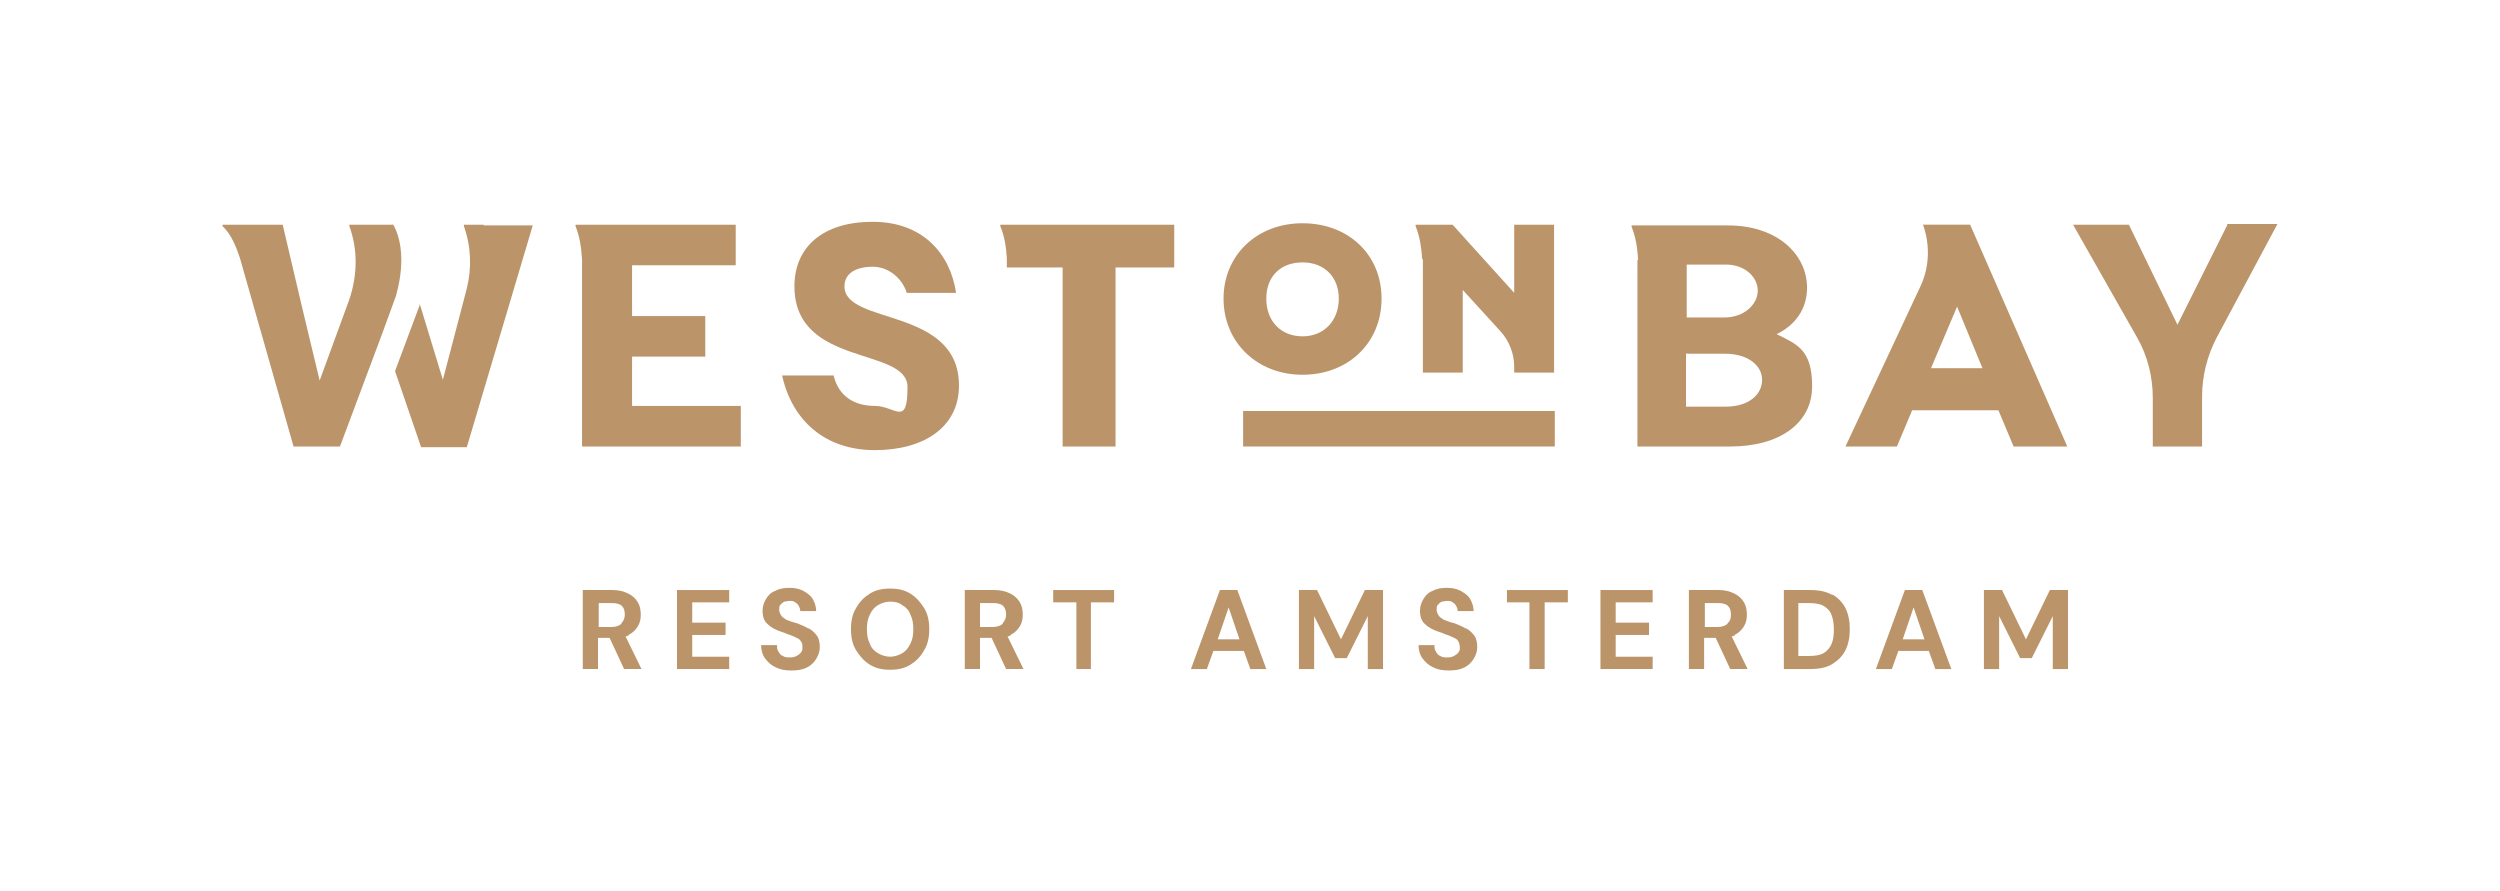 <?xml version="1.0" encoding="UTF-8"?>
<svg id="Laag_1" data-name="Laag 1" xmlns="http://www.w3.org/2000/svg" version="1.1" viewBox="0 0 344.9 122.9">
  <defs>
    <style>
      .cls-1 {
        fill: #bb9469;
        stroke-width: 0px;
      }
    </style>
  </defs>
  <path class="cls-1" d="M87.2,49.2h10.1v-5.6h-10.1v-7h14.3v-5.6h-15.8,0s-6.3,0-6.3,0v.2c.6,1.5.8,3,.9,4.6h0s0,25.8,0,25.8h21.9v-5.6h-15v-6.8Z"/>
  <path class="cls-1" d="M116.5,39.5c0-1.8,1.6-2.7,3.9-2.7s4.1,1.7,4.7,3.6h6.8c-.8-5.4-4.6-9.8-11.5-9.8s-10.8,3.5-10.8,8.9c0,11.2,15.6,8.3,15.6,13.9s-1.7,2.6-4.5,2.6-5-1.3-5.7-4.2h-7.1c1.4,6.3,6,10.3,12.8,10.3s11.6-3.2,11.6-8.9c0-10.9-15.8-8.3-15.8-13.7Z"/>
  <path class="cls-1" d="M179.7,51.7c6.3,0,10.9-4.4,10.9-10.5s-4.6-10.4-10.9-10.4-10.9,4.4-10.9,10.4,4.6,10.5,10.9,10.5ZM179.7,36.2c3,0,5,2,5,5s-2,5.2-5,5.2-5-2.1-5-5.2,2-5,5-5Z"/>
  <path class="cls-1" d="M225.9,35.8h0s0,25.8,0,25.8h12.8c6.8,0,11.3-3.2,11.3-8.3s-2.1-5.8-4.9-7.2c2.5-1.2,4.2-3.4,4.2-6.4,0-4.6-4.1-8.6-10.9-8.6h-7,0s-6.3,0-6.3,0v.2c.6,1.5.8,3,.9,4.6ZM232.7,36.5h5.4c2.6,0,4.4,1.7,4.4,3.6s-1.9,3.7-4.6,3.7h-5.2s0-7.3,0-7.3ZM232.7,48.8h5.3c3.1,0,5.1,1.6,5.1,3.6s-1.8,3.7-5,3.7h-5.5v-7.4Z"/>
  <path class="cls-1" d="M307.3,31l-6.9,13.8-6.7-13.8h-7.7l8.8,15.5c1.5,2.6,2.2,5.5,2.2,8.4v6.7h6.8v-6.9c0-2.8.7-5.6,2-8.1l8.4-15.7h-7Z"/>
  <rect class="cls-1" x="171.5" y="56.7" width="43" height="4.9"/>
  <path class="cls-1" d="M196.3,35.8v15.6h5.5v-11.4l5.2,5.7c1.2,1.3,1.9,3.1,1.9,4.9v.8h5.5v-20.4h-5.5v9.4l-8.5-9.4h-4.2s-.9,0-.9,0v.2c.6,1.5.8,3,.9,4.5Z"/>
  <path class="cls-1" d="M144.3,31h-6.3v.2c.6,1.4.8,2.9.9,4.4v1.3h7.7v24.7h7.3v-24.7h8.1v-5.9h-17.8,0Z"/>
  <path class="cls-1" d="M54.2,31h-6v.2c1.2,3.3,1.1,6.8,0,10.1l-4.1,11.2-2.4-10-2.7-11.5h-2,0s-6.3,0-6.3,0v.2c1.2,1.1,1.9,2.9,2.4,4.4l7.4,26h6.4s5.8-15.5,5.8-15.5h0s1.9-5.2,1.9-5.2c.1-.4,1.9-6-.4-10Z"/>
  <path class="cls-1" d="M66.7,31h-2.7v.2c1,2.8,1.1,5.8.4,8.6l-3.3,12.6-3.2-10.5c0,0,0,.1,0,.2h0s-3.4,9.1-3.4,9.1l3.6,10.5h6.3s9.1-30.6,9.1-30.6h-6.7Z"/>
  <path class="cls-1" d="M265.3,31c1,2.8.9,5.9-.4,8.6l-10.3,22h7.1l2.1-5h11.9l2.1,5h7.4l-13.4-30.6h-6.6ZM266.4,50.8l3.6-8.5,3.5,8.5h-7Z"/>
  <path class="cls-1" d="M86.7,87.6c.6-.3,1-.7,1.3-1.2s.4-1,.4-1.6-.1-1.2-.4-1.7c-.3-.5-.7-.9-1.3-1.2-.6-.3-1.3-.5-2.2-.5h-4.1v10.9h2.1v-4.3h1.6l2,4.3h2.4l-2.2-4.5c.2,0,.3-.1.5-.2ZM85.8,86c-.3.3-.8.5-1.4.5h-1.8v-3.3h1.8c.6,0,1.1.1,1.4.4s.4.7.4,1.2-.2.9-.5,1.2Z"/>
  <polygon class="cls-1" points="93.4 92.3 100.6 92.3 100.6 90.6 95.5 90.6 95.5 87.6 100.1 87.6 100.1 85.9 95.5 85.9 95.5 83.1 100.6 83.1 100.6 81.4 93.4 81.4 93.4 92.3"/>
  <path class="cls-1" d="M111.5,86.7c-.5-.3-1-.5-1.5-.7-.4-.1-.7-.2-1-.3-.3-.1-.6-.2-.8-.4-.2-.1-.4-.3-.5-.5-.1-.2-.2-.4-.2-.7s0-.5.2-.7.3-.3.5-.4c.2,0,.5-.1.7-.1.3,0,.6,0,.8.2.2.1.4.3.5.5.1.2.2.4.2.7h2.2c0-.6-.2-1.2-.5-1.7-.3-.5-.8-.8-1.3-1.1-.6-.3-1.2-.4-1.9-.4s-1.4.1-1.9.4c-.6.2-1,.6-1.3,1.1-.3.5-.5,1-.5,1.7s.2,1.4.7,1.8c.5.5,1.1.8,2,1.1.4.1.7.3,1.1.4.3.1.7.3.9.4.3.1.5.3.6.5.2.2.2.5.2.8s0,.5-.2.7c-.1.2-.3.3-.6.5-.2.1-.5.2-.9.2s-.7,0-1-.2c-.3-.1-.5-.4-.6-.6-.2-.3-.2-.5-.2-.9h-2.2c0,.7.2,1.4.6,1.9.4.5.8.9,1.5,1.2.6.3,1.3.4,2.1.4s1.5-.1,2.1-.4c.6-.3,1-.7,1.3-1.2.3-.5.5-1,.5-1.6s-.1-1.2-.4-1.6c-.3-.4-.6-.7-1.1-1Z"/>
  <path class="cls-1" d="M125.6,81.9c-.8-.5-1.7-.7-2.8-.7s-2,.2-2.8.7c-.8.5-1.4,1.1-1.9,2-.5.8-.7,1.8-.7,2.9s.2,2.1.7,2.9c.5.8,1.1,1.5,1.9,2,.8.5,1.7.7,2.8.7s2-.2,2.8-.7c.8-.5,1.4-1.1,1.9-2,.5-.8.7-1.8.7-2.9s-.2-2.1-.7-2.9c-.5-.8-1.1-1.5-1.9-2ZM125.6,88.8c-.3.6-.6,1-1.1,1.3-.5.3-1.1.5-1.7.5s-1.2-.2-1.7-.5c-.5-.3-.9-.7-1.1-1.3-.3-.6-.4-1.2-.4-2s.1-1.4.4-2c.3-.6.6-1,1.1-1.3.5-.3,1.1-.5,1.7-.5s1.2.1,1.7.5c.5.3.9.7,1.1,1.3.3.6.4,1.2.4,2s-.1,1.4-.4,2Z"/>
  <path class="cls-1" d="M139.4,87.6c.6-.3,1-.7,1.3-1.2s.4-1,.4-1.6-.1-1.2-.4-1.7c-.3-.5-.7-.9-1.3-1.2-.6-.3-1.3-.5-2.2-.5h-4.1v10.9h2.1v-4.3h1.6l2,4.3h2.4l-2.2-4.5c.2,0,.3-.1.5-.2ZM138.4,86c-.3.3-.8.5-1.4.5h-1.8v-3.3h1.8c.6,0,1.1.1,1.4.4s.4.7.4,1.2-.2.9-.5,1.2Z"/>
  <polygon class="cls-1" points="145.3 83.1 148.5 83.1 148.5 92.3 150.5 92.3 150.5 83.1 153.7 83.1 153.7 81.4 145.3 81.4 145.3 83.1"/>
  <path class="cls-1" d="M168.3,81.4l-4,10.9h2.2l.9-2.5h4.2l.9,2.5h2.2l-4-10.9h-2.4ZM168,88.2l1.5-4.4,1.5,4.4h-3Z"/>
  <polygon class="cls-1" points="185 88.2 181.7 81.4 179.2 81.4 179.2 92.3 181.3 92.3 181.3 85 184.2 90.8 185.8 90.8 188.7 85 188.7 92.3 190.8 92.3 190.8 81.4 188.3 81.4 185 88.2"/>
  <path class="cls-1" d="M202.2,86.7c-.5-.3-1-.5-1.5-.7-.4-.1-.7-.2-1-.3-.3-.1-.6-.2-.8-.4-.2-.1-.4-.3-.5-.5-.1-.2-.2-.4-.2-.7s0-.5.2-.7.3-.3.5-.4c.2,0,.5-.1.7-.1.3,0,.6,0,.8.2.2.1.4.3.5.5.1.2.2.4.2.7h2.2c0-.6-.2-1.2-.5-1.7-.3-.5-.8-.8-1.3-1.1-.6-.3-1.2-.4-1.9-.4s-1.4.1-1.9.4c-.6.2-1,.6-1.3,1.1-.3.5-.5,1-.5,1.7s.2,1.4.7,1.8c.5.5,1.1.8,2,1.1.4.1.7.3,1.1.4.3.1.7.3.9.4.3.1.5.3.6.5.1.2.2.5.2.8s0,.5-.2.7c-.1.2-.3.3-.6.5-.2.1-.5.2-.9.2s-.7,0-1-.2c-.3-.1-.5-.4-.6-.6-.2-.3-.2-.5-.2-.9h-2.2c0,.7.2,1.4.6,1.9.4.5.8.9,1.5,1.2.6.3,1.3.4,2.1.4s1.5-.1,2.1-.4c.6-.3,1-.7,1.3-1.2.3-.5.5-1,.5-1.6s-.1-1.2-.4-1.6c-.3-.4-.6-.7-1.1-1Z"/>
  <polygon class="cls-1" points="207.9 83.1 211 83.1 211 92.3 213.1 92.3 213.1 83.1 216.3 83.1 216.3 81.4 207.9 81.4 207.9 83.1"/>
  <polygon class="cls-1" points="220.8 92.3 228 92.3 228 90.6 222.9 90.6 222.9 87.6 227.5 87.6 227.5 85.9 222.9 85.9 222.9 83.1 228 83.1 228 81.4 220.8 81.4 220.8 92.3"/>
  <path class="cls-1" d="M239.3,87.6c.6-.3,1-.7,1.3-1.2s.4-1,.4-1.6-.1-1.2-.4-1.7c-.3-.5-.7-.9-1.3-1.2-.6-.3-1.3-.5-2.2-.5h-4.1v10.9h2.1v-4.3h1.6l2,4.3h2.4l-2.2-4.5c.2,0,.3-.1.5-.2ZM238.4,86c-.3.3-.8.5-1.4.5h-1.8v-3.3h1.8c.6,0,1.1.1,1.4.4.3.3.4.7.4,1.2s-.1.9-.5,1.2Z"/>
  <path class="cls-1" d="M252.8,82.1c-.8-.5-1.9-.7-3.1-.7h-3.6v10.9h3.6c1.3,0,2.3-.2,3.1-.7.8-.5,1.4-1.1,1.8-1.9.4-.8.6-1.8.6-2.9s-.2-2.1-.6-2.9c-.4-.8-1-1.4-1.8-1.9ZM252.7,88.8c-.2.5-.6,1-1.1,1.3-.5.3-1.2.4-2.1.4h-1.4v-7.3h1.4c.9,0,1.6.1,2.1.4.5.3.9.7,1.1,1.3.2.5.3,1.2.3,2s-.1,1.4-.3,1.9Z"/>
  <path class="cls-1" d="M262.8,81.4l-4,10.9h2.2l.9-2.5h4.2l.9,2.5h2.2l-4-10.9h-2.4ZM262.5,88.2l1.5-4.4,1.5,4.4h-3Z"/>
  <polygon class="cls-1" points="279.5 88.2 276.2 81.4 273.7 81.4 273.7 92.3 275.8 92.3 275.8 85 278.7 90.8 280.3 90.8 283.2 85 283.2 92.3 285.3 92.3 285.3 81.4 282.8 81.4 279.5 88.2"/>
</svg>